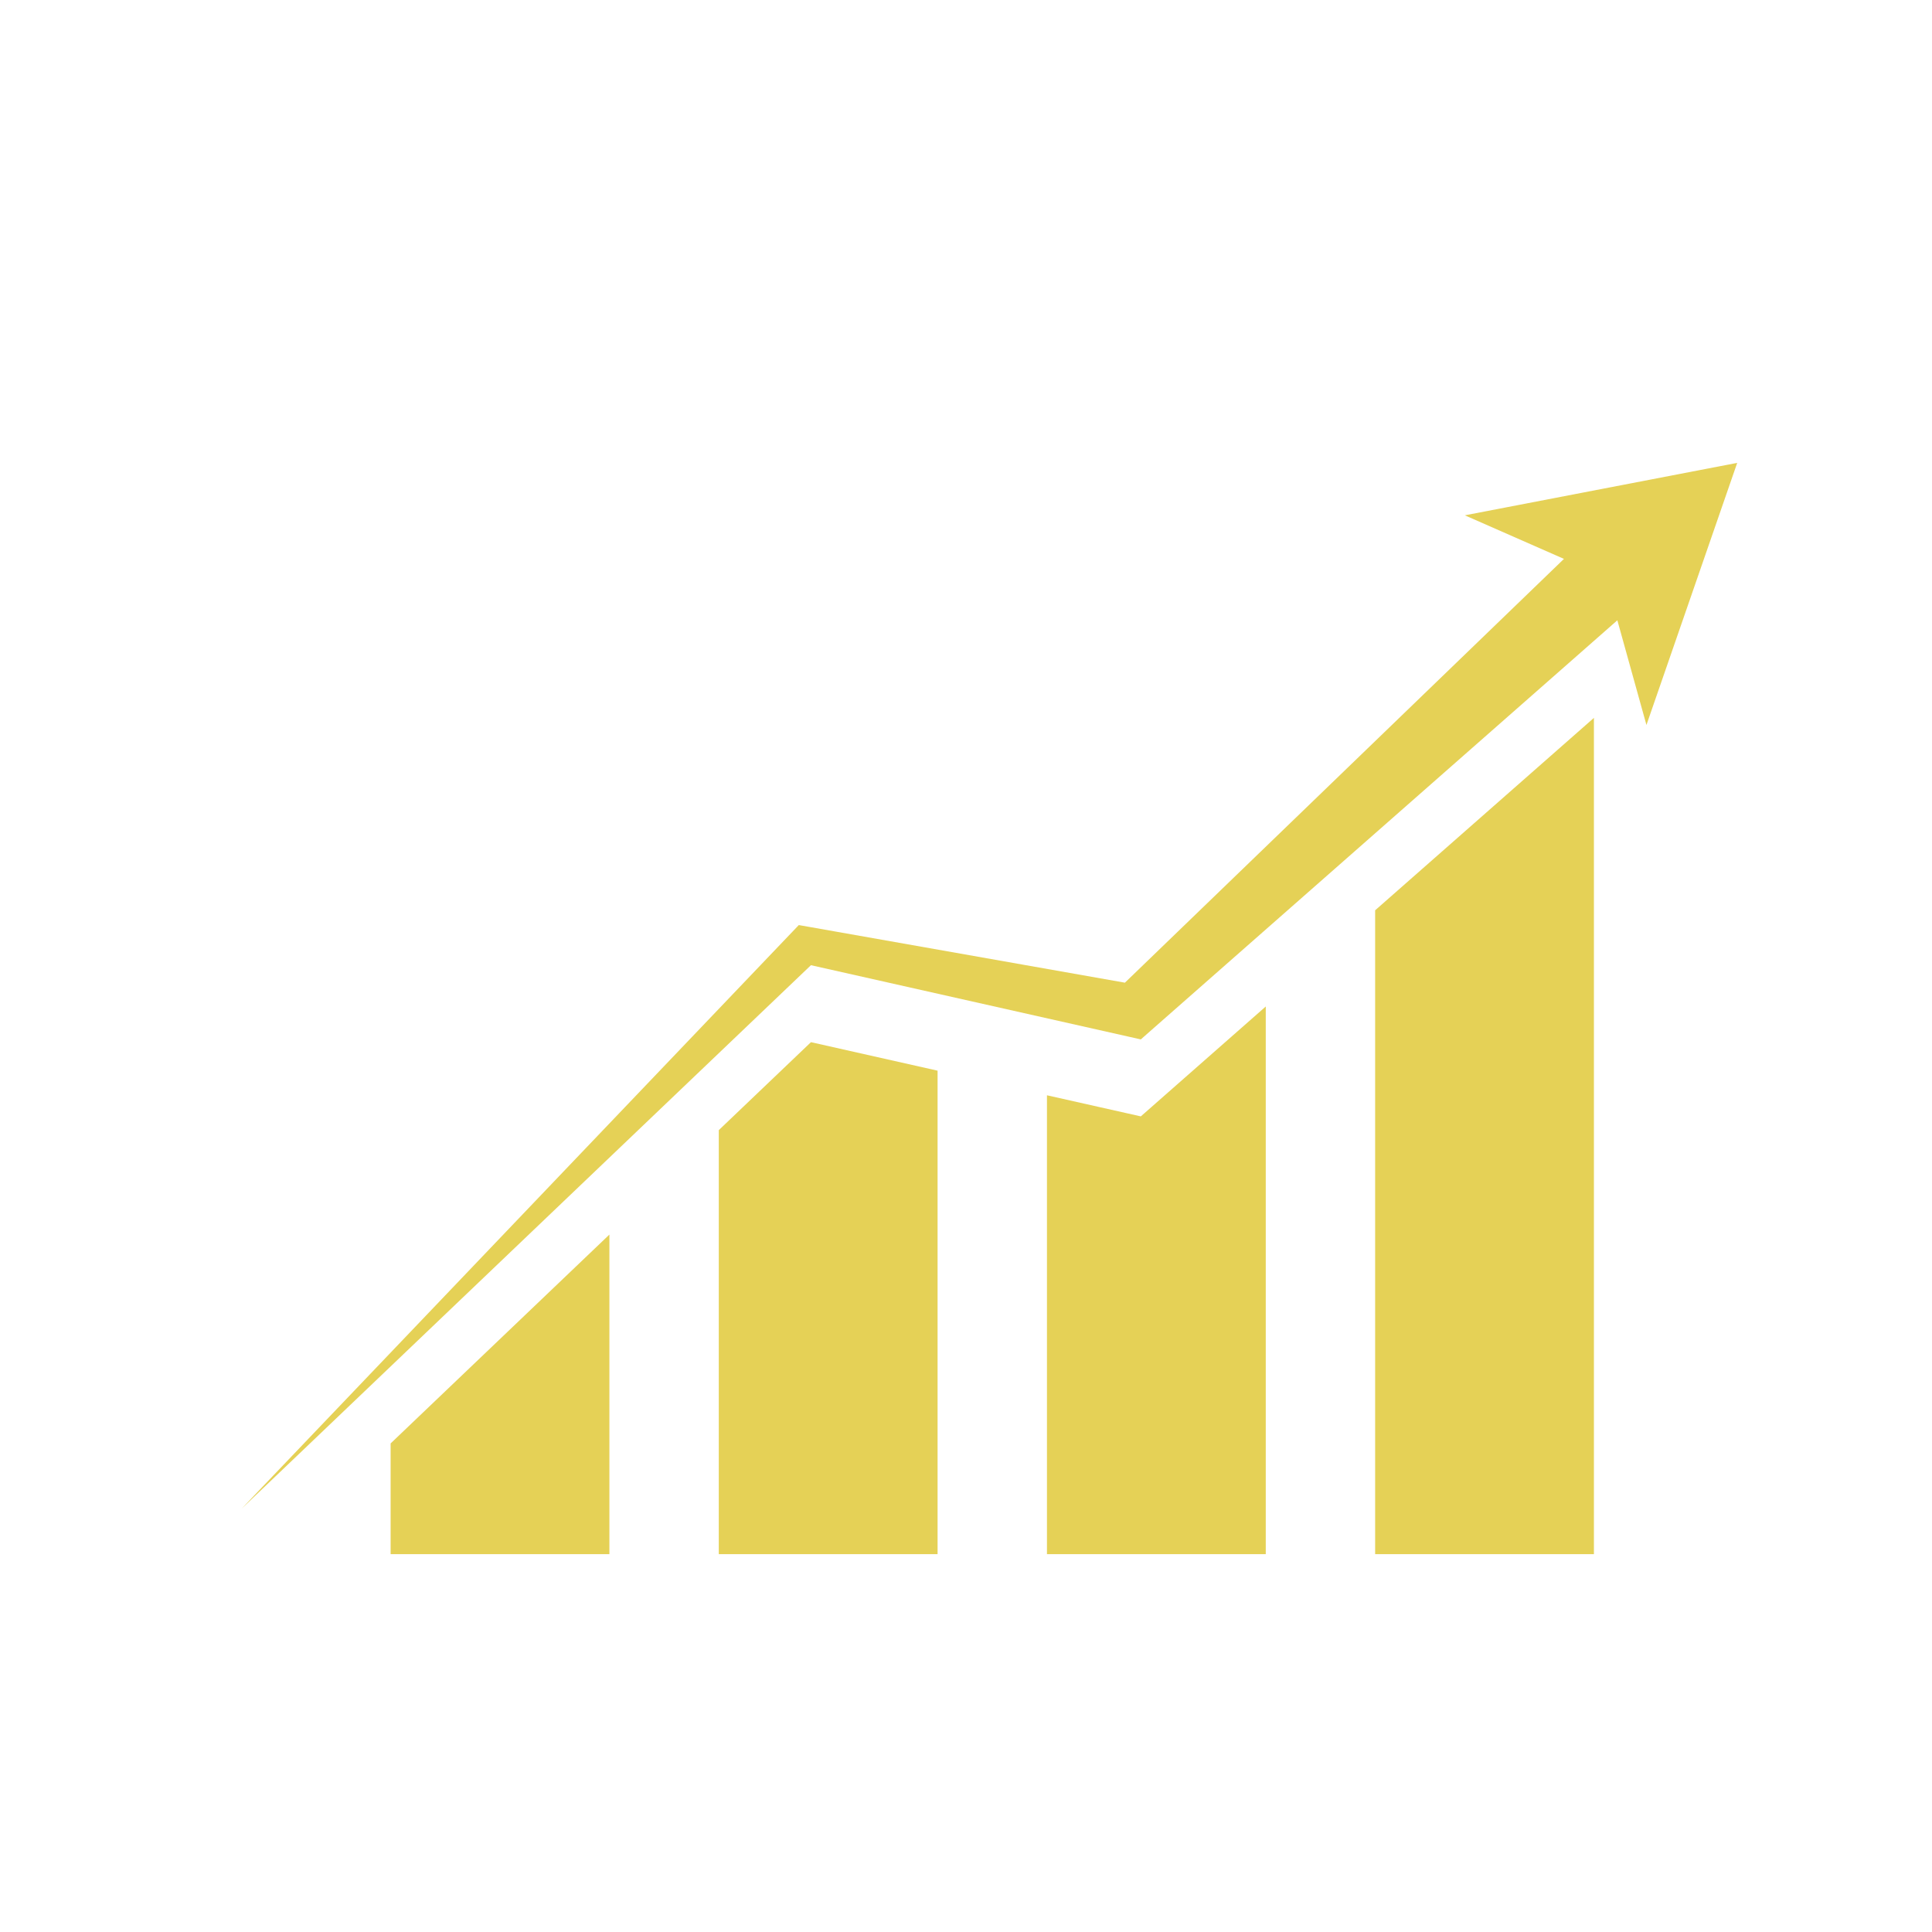 <svg xmlns="http://www.w3.org/2000/svg" xmlns:xlink="http://www.w3.org/1999/xlink" width="500" zoomAndPan="magnify" viewBox="0 0 375 375" height="500" preserveAspectRatio="xMidYMid meet" version="1.2"><defs><clipPath id="f2ab04c443"><path d="M 46.902 89.848 L 337.152 89.848 L 337.152 293 L 46.902 293 Z M 46.902 89.848 "/></clipPath><clipPath id="87129fe110"><path d="M 75.578 239 L 118.59 239 L 118.59 301.664 L 75.578 301.664 Z M 75.578 239 "/></clipPath><clipPath id="547e2baa1b"><path d="M 139.375 202 L 182 202 L 182 301.664 L 139.375 301.664 Z M 139.375 202 "/></clipPath><clipPath id="6118e443a7"><path d="M 203.176 195.223 L 246 195.223 L 246 301.664 L 203.176 301.664 Z M 203.176 195.223 "/></clipPath><clipPath id="a10cea7fb1"><path d="M 266.258 139.309 L 309.984 139.309 L 309.984 301.664 L 266.258 301.664 Z M 266.258 139.309 "/></clipPath></defs><g id="8f66136807"><g clip-rule="nonzero" clip-path="url(#f2ab04c443)"><path style=" stroke:none;fill-rule:nonzero;fill:#e5d156;fill-opacity:1;" d="M 337.191 89.844 L 284.324 100.023 L 303.562 108.48 L 218.344 190.738 L 157.02 179.902 L 155.047 179.555 L 153.777 180.883 L 46.902 292.832 L 157.406 187.344 L 219.012 201.203 L 221.43 201.75 L 223.469 199.953 L 313.926 120.398 L 319.574 140.719 L 337.191 89.844 "/></g><g clip-rule="nonzero" clip-path="url(#87129fe110)"><path style=" stroke:none;fill-rule:nonzero;fill:#e5d156;fill-opacity:1;" d="M 75.82 280.168 L 75.82 301.664 L 118.285 301.664 L 118.285 239.629 L 75.82 280.168 "/></g><g clip-rule="nonzero" clip-path="url(#547e2baa1b)"><path style=" stroke:none;fill-rule:nonzero;fill:#e5d156;fill-opacity:1;" d="M 157.406 202.285 L 139.516 219.359 L 139.516 301.664 L 181.984 301.664 L 181.984 207.816 L 157.406 202.285 "/></g><g clip-rule="nonzero" clip-path="url(#6118e443a7)"><path style=" stroke:none;fill-rule:nonzero;fill:#e5d156;fill-opacity:1;" d="M 223.469 214.898 L 221.43 216.688 L 219.012 216.145 L 203.215 212.594 L 203.215 301.664 L 245.684 301.664 L 245.684 195.359 L 223.469 214.898 "/></g><g clip-rule="nonzero" clip-path="url(#a10cea7fb1)"><path style=" stroke:none;fill-rule:nonzero;fill:#e5d156;fill-opacity:1;" d="M 266.914 176.688 L 266.914 301.664 L 309.379 301.664 L 309.379 139.34 L 266.914 176.688 "/></g></g></svg>